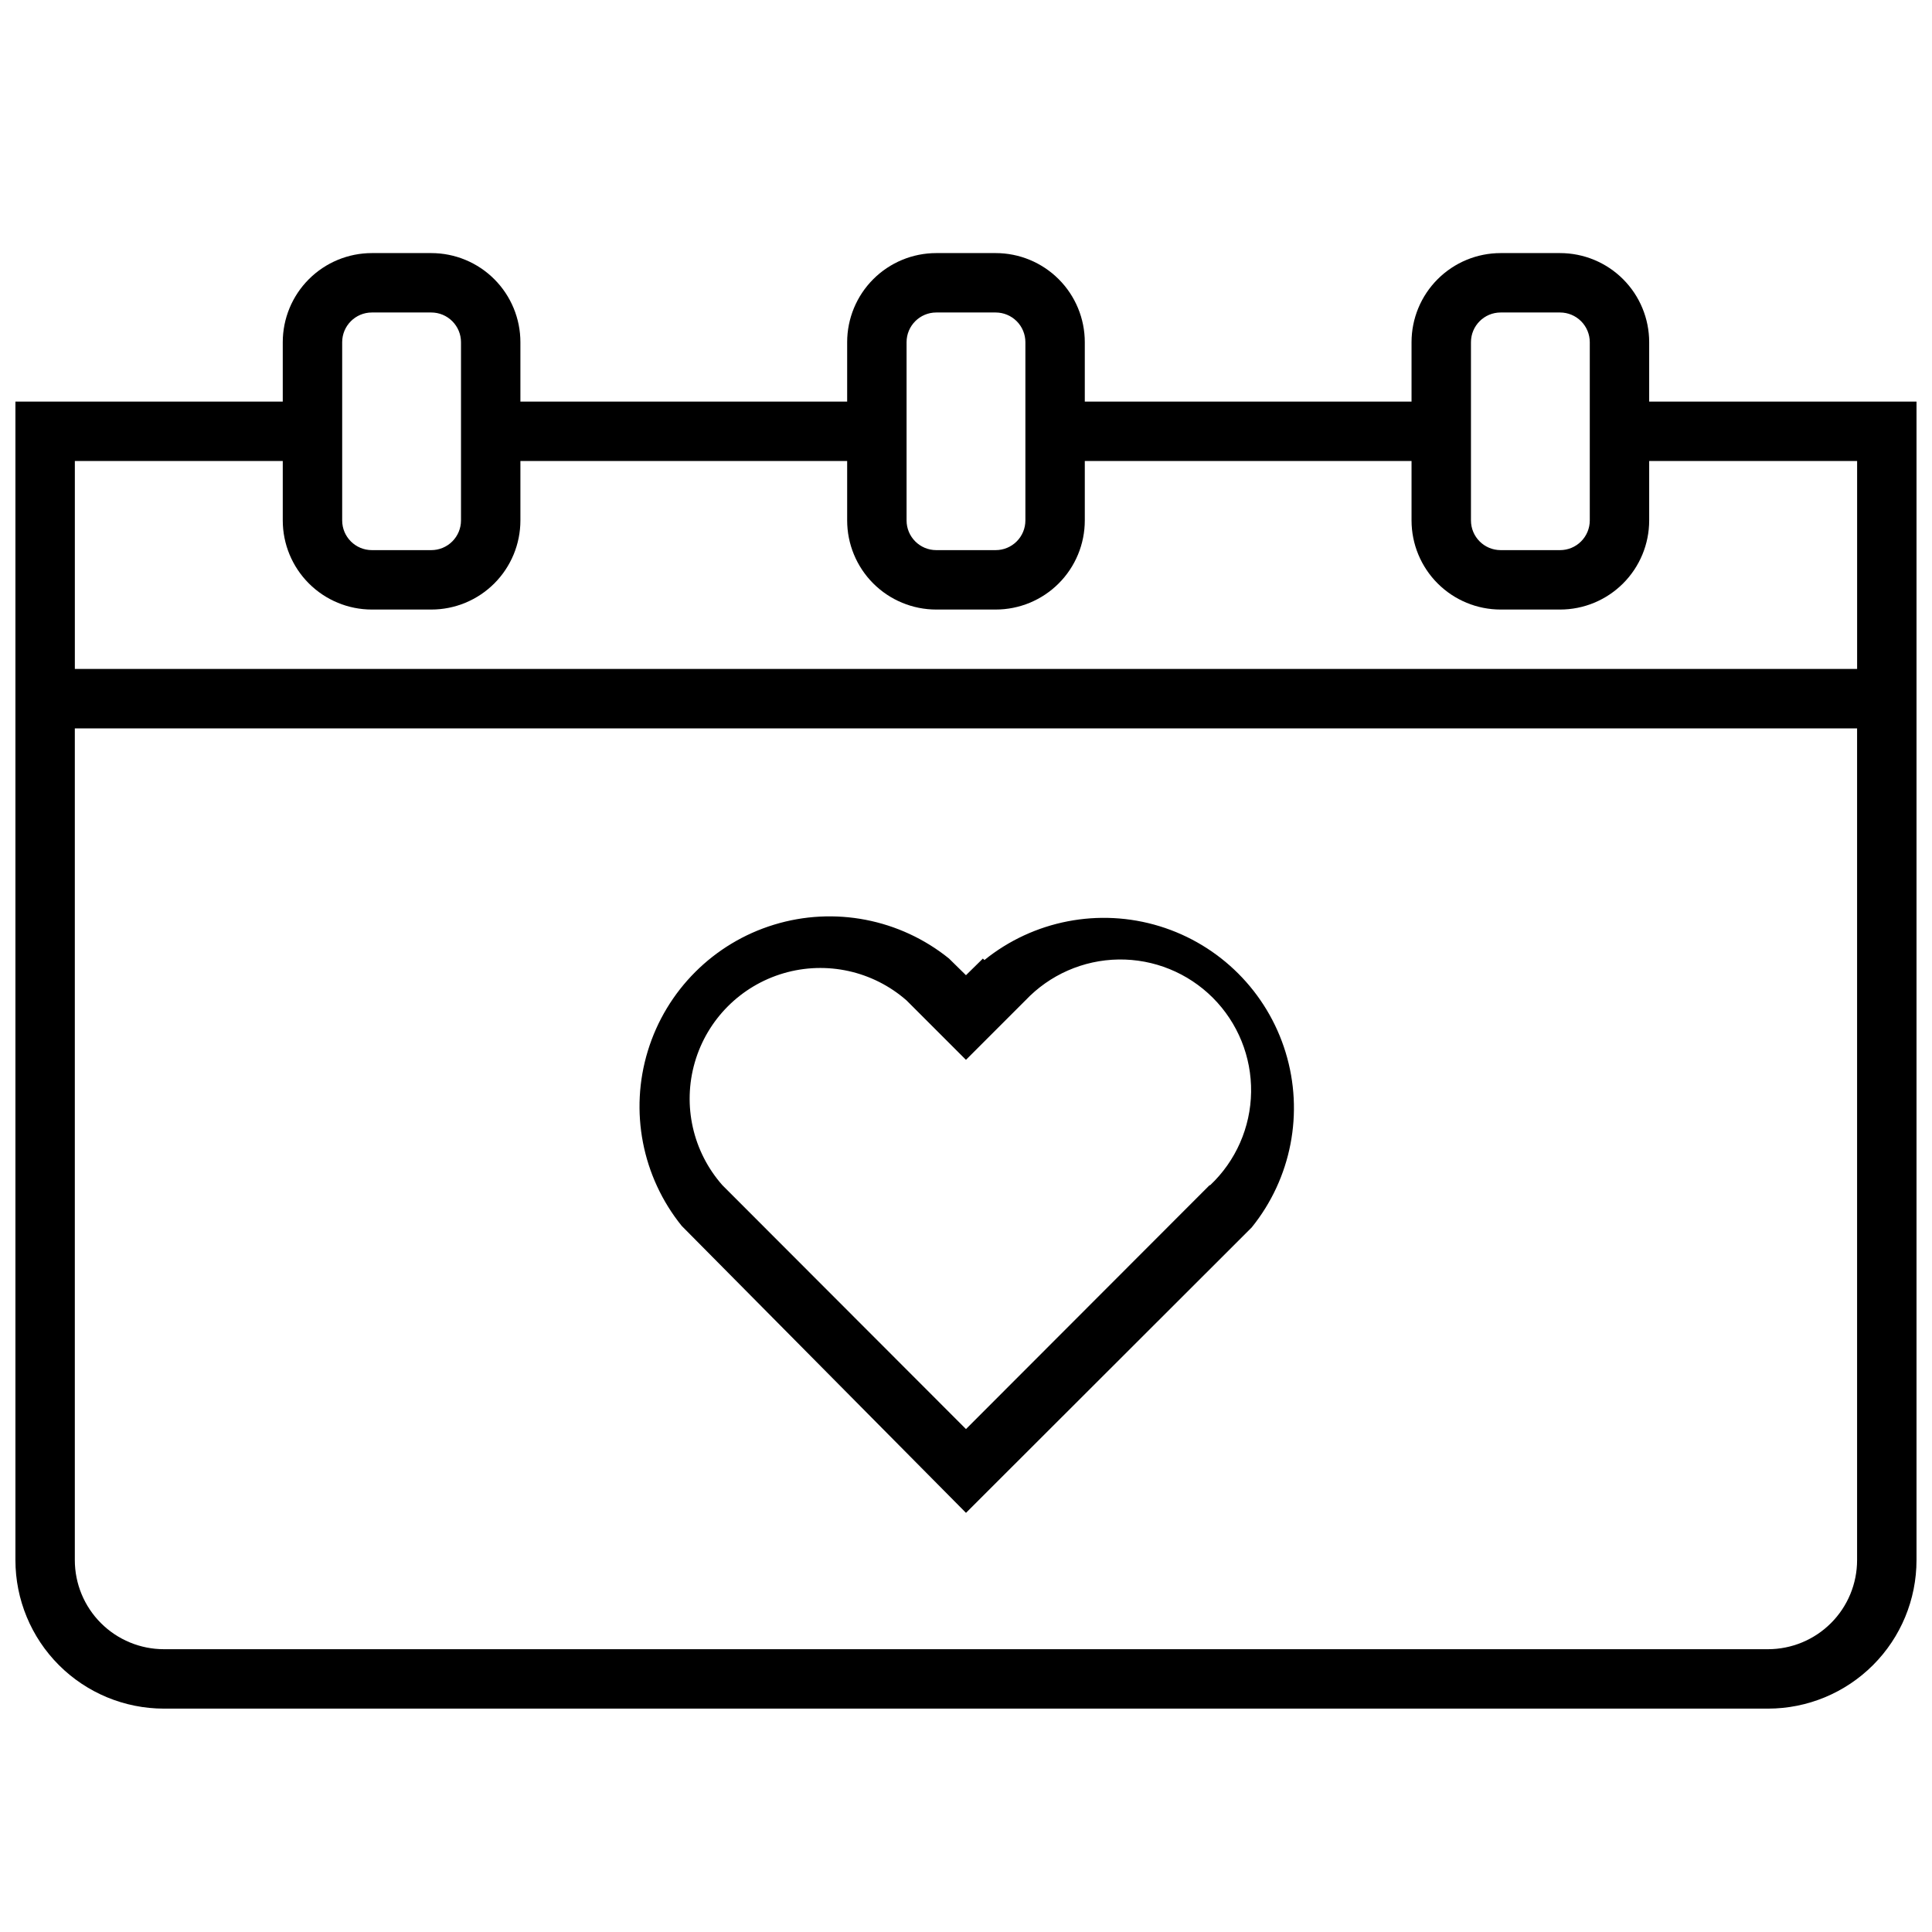 <?xml version="1.0" encoding="UTF-8"?>
<!-- The Best Svg Icon site in the world: iconSvg.co, Visit us! https://iconsvg.co -->
<svg width="800px" height="800px" version="1.1" viewBox="144 144 512 512" xmlns="http://www.w3.org/2000/svg">
 <defs>
  <clipPath id="a">
   <path d="m148.09 211h503.81v386h-503.81z"/>
  </clipPath>
 </defs>
 <path d="m404.48 398.03-4.488 4.41-4.488-4.41h0.004c-13.02-10.512-30.406-13.875-46.402-8.973-15.996 4.898-28.52 17.422-33.418 33.418-4.902 15.996-1.539 33.383 8.973 46.402l75.336 76.043 75.73-75.648h-0.004c10.512-13.02 13.875-30.406 8.973-46.402-4.898-16-17.422-28.52-33.418-33.422-15.996-4.898-33.383-1.535-46.402 8.977zm60.062 60.062-64.547 64.629-64.551-64.629c-7.848-8.883-10.609-21.16-7.316-32.547 3.289-11.387 12.176-20.301 23.551-23.629s23.664-0.605 32.57 7.211l15.742 15.742 15.742-15.742h0.004c6.426-6.801 15.332-10.715 24.688-10.852 9.355-0.133 18.371 3.527 24.988 10.145 6.617 6.617 10.273 15.629 10.141 24.984-0.133 9.359-4.047 18.262-10.852 24.688z"/>
 <g clip-path="url(#a)">
  <path d="m581.05 250.43v-15.742c0-6.266-2.488-12.273-6.918-16.699-4.426-4.43-10.434-6.918-16.699-6.918h-15.742c-6.266 0-12.27 2.488-16.699 6.918-4.43 4.426-6.918 10.434-6.918 16.699v15.742h-86.59v-15.742c0-6.266-2.488-12.273-6.918-16.699-4.43-4.43-10.438-6.918-16.699-6.918h-15.746c-6.262 0-12.27 2.488-16.699 6.918-4.426 4.426-6.914 10.434-6.914 16.699v15.742h-86.594v-15.742c0-6.266-2.488-12.273-6.918-16.699-4.426-4.43-10.434-6.918-16.699-6.918h-15.742c-6.266 0-12.27 2.488-16.699 6.918-4.43 4.426-6.918 10.434-6.918 16.699v15.742h-70.848v307.01c0 10.441 4.148 20.453 11.527 27.832 7.383 7.383 17.395 11.531 27.832 11.531h425.09c10.438 0 20.449-4.148 27.832-11.531 7.383-7.379 11.527-17.391 11.527-27.832v-307.01zm-47.23-15.742c0-4.348 3.523-7.875 7.871-7.875h15.742c2.09 0 4.09 0.832 5.566 2.309 1.477 1.477 2.309 3.477 2.309 5.566v47.23c0 2.09-0.832 4.09-2.309 5.566-1.477 1.477-3.477 2.305-5.566 2.305h-15.742c-4.348 0-7.871-3.523-7.871-7.871zm-149.57 0c0-4.348 3.523-7.875 7.871-7.875h15.746c2.086 0 4.09 0.832 5.566 2.309 1.477 1.477 2.305 3.477 2.305 5.566v47.23c0 2.09-0.828 4.09-2.305 5.566s-3.481 2.305-5.566 2.305h-15.746c-4.348 0-7.871-3.523-7.871-7.871zm-149.57 0c0-4.348 3.523-7.875 7.871-7.875h15.742c2.09 0 4.09 0.832 5.566 2.309 1.477 1.477 2.309 3.477 2.309 5.566v47.23c0 2.09-0.832 4.09-2.309 5.566-1.477 1.477-3.477 2.305-5.566 2.305h-15.742c-4.348 0-7.871-3.523-7.871-7.871zm-15.746 31.488v15.742c0 6.262 2.488 12.27 6.918 16.699 4.43 4.43 10.434 6.918 16.699 6.918h15.742c6.266 0 12.273-2.488 16.699-6.918 4.43-4.43 6.918-10.438 6.918-16.699v-15.742h86.594v15.742c0 6.262 2.488 12.27 6.914 16.699 4.43 4.43 10.438 6.918 16.699 6.918h15.746c6.262 0 12.27-2.488 16.699-6.918 4.43-4.43 6.918-10.438 6.918-16.699v-15.742h86.59v15.742c0 6.262 2.488 12.27 6.918 16.699 4.43 4.43 10.434 6.918 16.699 6.918h15.742c6.266 0 12.273-2.488 16.699-6.918 4.43-4.43 6.918-10.438 6.918-16.699v-15.742h55.105v55.105l-472.32-0.004v-55.102zm393.6 314.88h-425.09c-6.262 0-12.27-2.488-16.699-6.918-4.43-4.426-6.918-10.434-6.918-16.699v-220.41h472.32v220.41c0 6.266-2.488 12.273-6.918 16.699-4.43 4.43-10.438 6.918-16.699 6.918z"/>
 </g>
</svg>